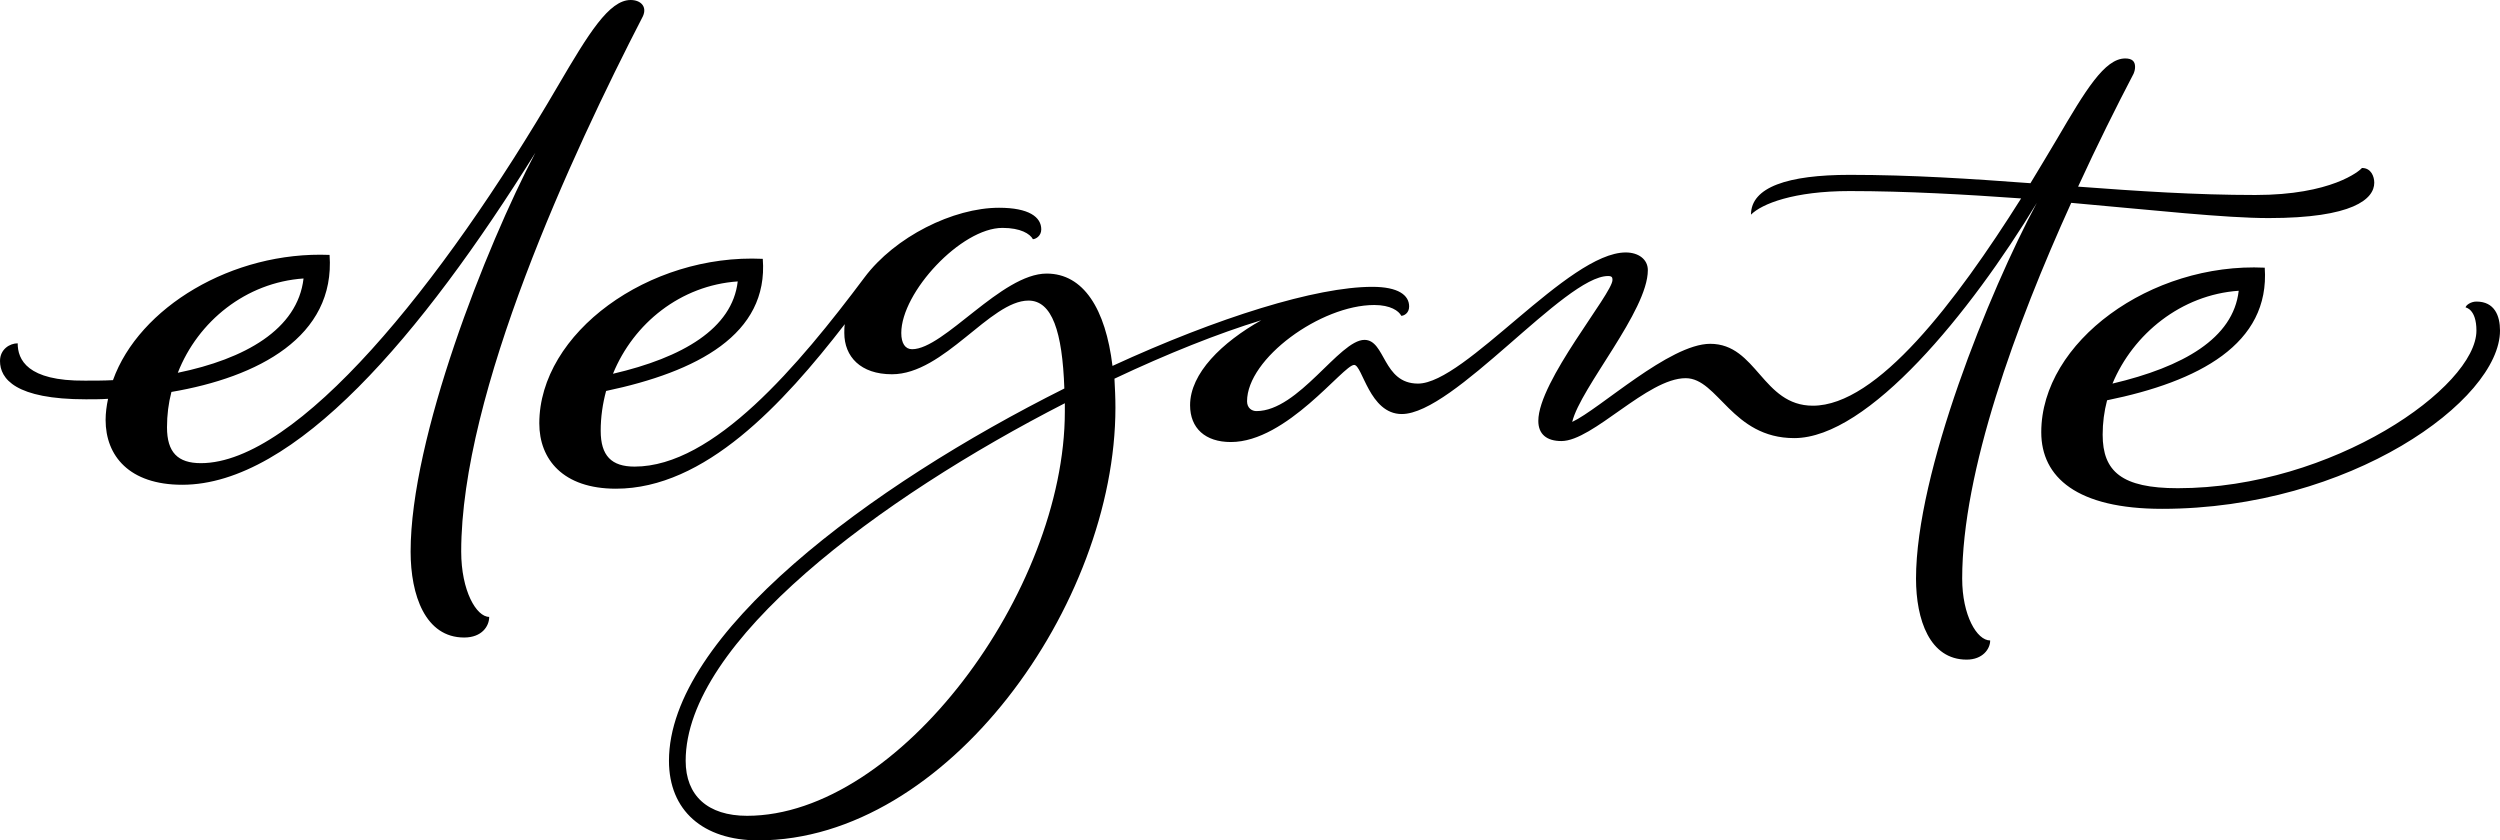 <svg xmlns="http://www.w3.org/2000/svg" viewBox="0 0 509 171.1" height="171.1" width="509">
  <path d="m93.9,112.3c0-32.3,22.5-80.9,37-109,.9-2-.5-3.3-2.5-3.3-4.4,0-8.6,6.9-14.7,17.3-23.9,41-53.3,77-72.8,77-4.7,0-6.9-2.2-6.9-7.3,0-2.5.3-4.9.9-7.2,17.6-3,33.4-11.2,32.2-27.9-19.8-.8-38.8,10.7-44.1,25.5-1.9.1-3.8.1-5.7.1-11.8.1-13.7-4.3-13.7-7.6-1.6,0-3.6,1.2-3.6,3.6,0,3.6,3.1,7.8,17.5,7.8,1.5,0,3,0,4.5-.1-.3,1.4-.5,2.9-.5,4.3,0,7.3,4.8,13.2,15.6,13.2,22.9,0,48.7-30.4,71.9-67.6-10.1,19.2-25.4,58.1-25.4,81.2,0,8.9,3,17.5,10.9,17.5,3.6,0,5.1-2.3,5.1-4.2-2.6,0-5.7-5.3-5.7-13.3m-32.1-55.6c-1.2,10.4-12,16.4-25.6,19.2,4.1-10.5,13.9-18.4,25.6-19.2m442.4,4.7c-1.2,0-2.2.8-2.2,1.2,0,0,2.2.3,2.2,4.7,0,11.5-29.3,32.1-60.8,32.1-11.4,0-15.3-3.4-15.3-10.9,0-2.4.3-4.7.9-7,18.6-3.8,33.2-11.4,32.1-27-23.2-1.1-45.5,15.1-45.5,33.5,0,9.2,7.3,15.6,24.6,15.6,38.2,0,68.8-22.1,68.8-36.3,0-3-1.1-5.9-4.8-5.9m-48.4-2.2c-1.1,9.7-11.3,15.5-25.7,18.9,4.2-10.1,14-18.1,25.7-18.9m-56.3,58.6c0-21.8,10.9-51.6,22.2-76.5,16.9,1.5,31.3,3.1,40.2,3.1,17.2,0,21.5-3.9,21.5-7.2,0-1.2-.6-3-2.5-3-.5.6-6.2,5.5-21.7,5.5-12.2,0-24.1-.8-36.1-1.7,3.9-8.5,7.8-16.3,11.3-23,.2-.5.3-.9.3-1.4,0-1.1-.6-1.7-2-1.7-4.2,0-8.1,6.5-13.9,16.4-1.7,2.9-3.6,6-5.4,9-12.1-.9-24.2-1.7-36.8-1.7s-20.1,2.5-20.1,8.1c2.2-2.2,8.7-4.8,20.1-4.8s23.7.7,34.9,1.5c-13.3,21.1-29.3,42.2-42.4,42.2-10.3,0-11.4-12.6-20.9-12.6-8.3,0-22.5,13.3-28.1,15.9,1.7-7,15.4-22.6,15.4-30.9,0-2.2-1.9-3.6-4.5-3.6-11.7,0-32.7,26.7-42.3,26.7-7.2,0-6.6-8.9-10.9-8.9-5.1,0-13.4,14.5-22,14.5-.9,0-1.9-.6-1.9-2,0-8.7,15-19.6,25.9-19.6,3.3,0,5,1.2,5.5,2.2.5,0,1.6-.5,1.6-1.9,0-2.3-2.2-4-7.5-4-11.4,0-31.4,6.2-52.9,16.1-1.4-11.6-5.9-18.8-13.4-18.8-9.2,0-20.9,15.4-27.4,15.4-1.4,0-2.2-1.2-2.2-3.3,0-8.3,12.2-21.4,20.6-21.4,3.7,0,5.6,1.2,6.2,2.3.5,0,1.7-.6,1.7-2,0-2.5-2.5-4.4-8.6-4.4-9.3,0-21.2,5.9-27.4,14.2h0c-13.4,17.9-30.7,38.5-46.8,38.5-4.7,0-6.9-2.2-6.9-7.3,0-2.8.4-5.5,1.1-8.1,18.5-3.9,33.1-11.5,31.9-26.9-23.2-1.1-45.5,15.1-45.5,33.5,0,7.3,4.8,13.3,15.6,13.3,18.1,0,34-17.2,46.6-33.5-.1.6-.1,1.2-.1,1.8,0,4.8,3.3,8.4,9.7,8.4,10.6,0,20-15,27.8-15,4.8,0,6.9,6.3,7.3,17.9-39.6,19.8-80.5,50.2-80.5,75.8,0,10.1,6.9,16.2,18.2,16.2,38.4,0,72.7-48,72.7-88.1,0-2.1-.1-4-.2-5.9,10.8-5.1,21.1-9.2,29.9-11.9-8,4.5-14.5,10.8-14.5,17.3,0,4.7,3.1,7.5,8.3,7.5,11.4,0,22.9-15.7,25.1-15.7,1.7,0,3.1,10,9.7,10,10.6,0,33.2-28.1,42-28.1.8,0,.9.3.9.8,0,2.8-15.1,20.6-15.1,28.7,0,2.7,1.7,4.1,4.7,4.1,6.4,0,17.5-12.8,25.3-12.8,6.6,0,9.4,12.2,22.1,12.2,15.1,0,35.9-25.6,49.4-47.9-9.7,18.1-24.6,54.9-24.6,76.5,0,8.4,2.8,16.5,10.3,16.5,3.3,0,4.8-2.2,4.8-3.9-2.7,0-5.7-5.1-5.7-12.6m-249.3-60.5c-1.1,9.6-11.2,15.5-25.4,18.8,4.2-10.3,13.8-18,25.4-18.8m66.6,26.5c0,36.6-33.8,82.3-64.7,82.3-8,0-12.5-4.1-12.5-11.2,0-24.2,39.5-53.5,77.2-72.8v1.7"></path>
</svg>